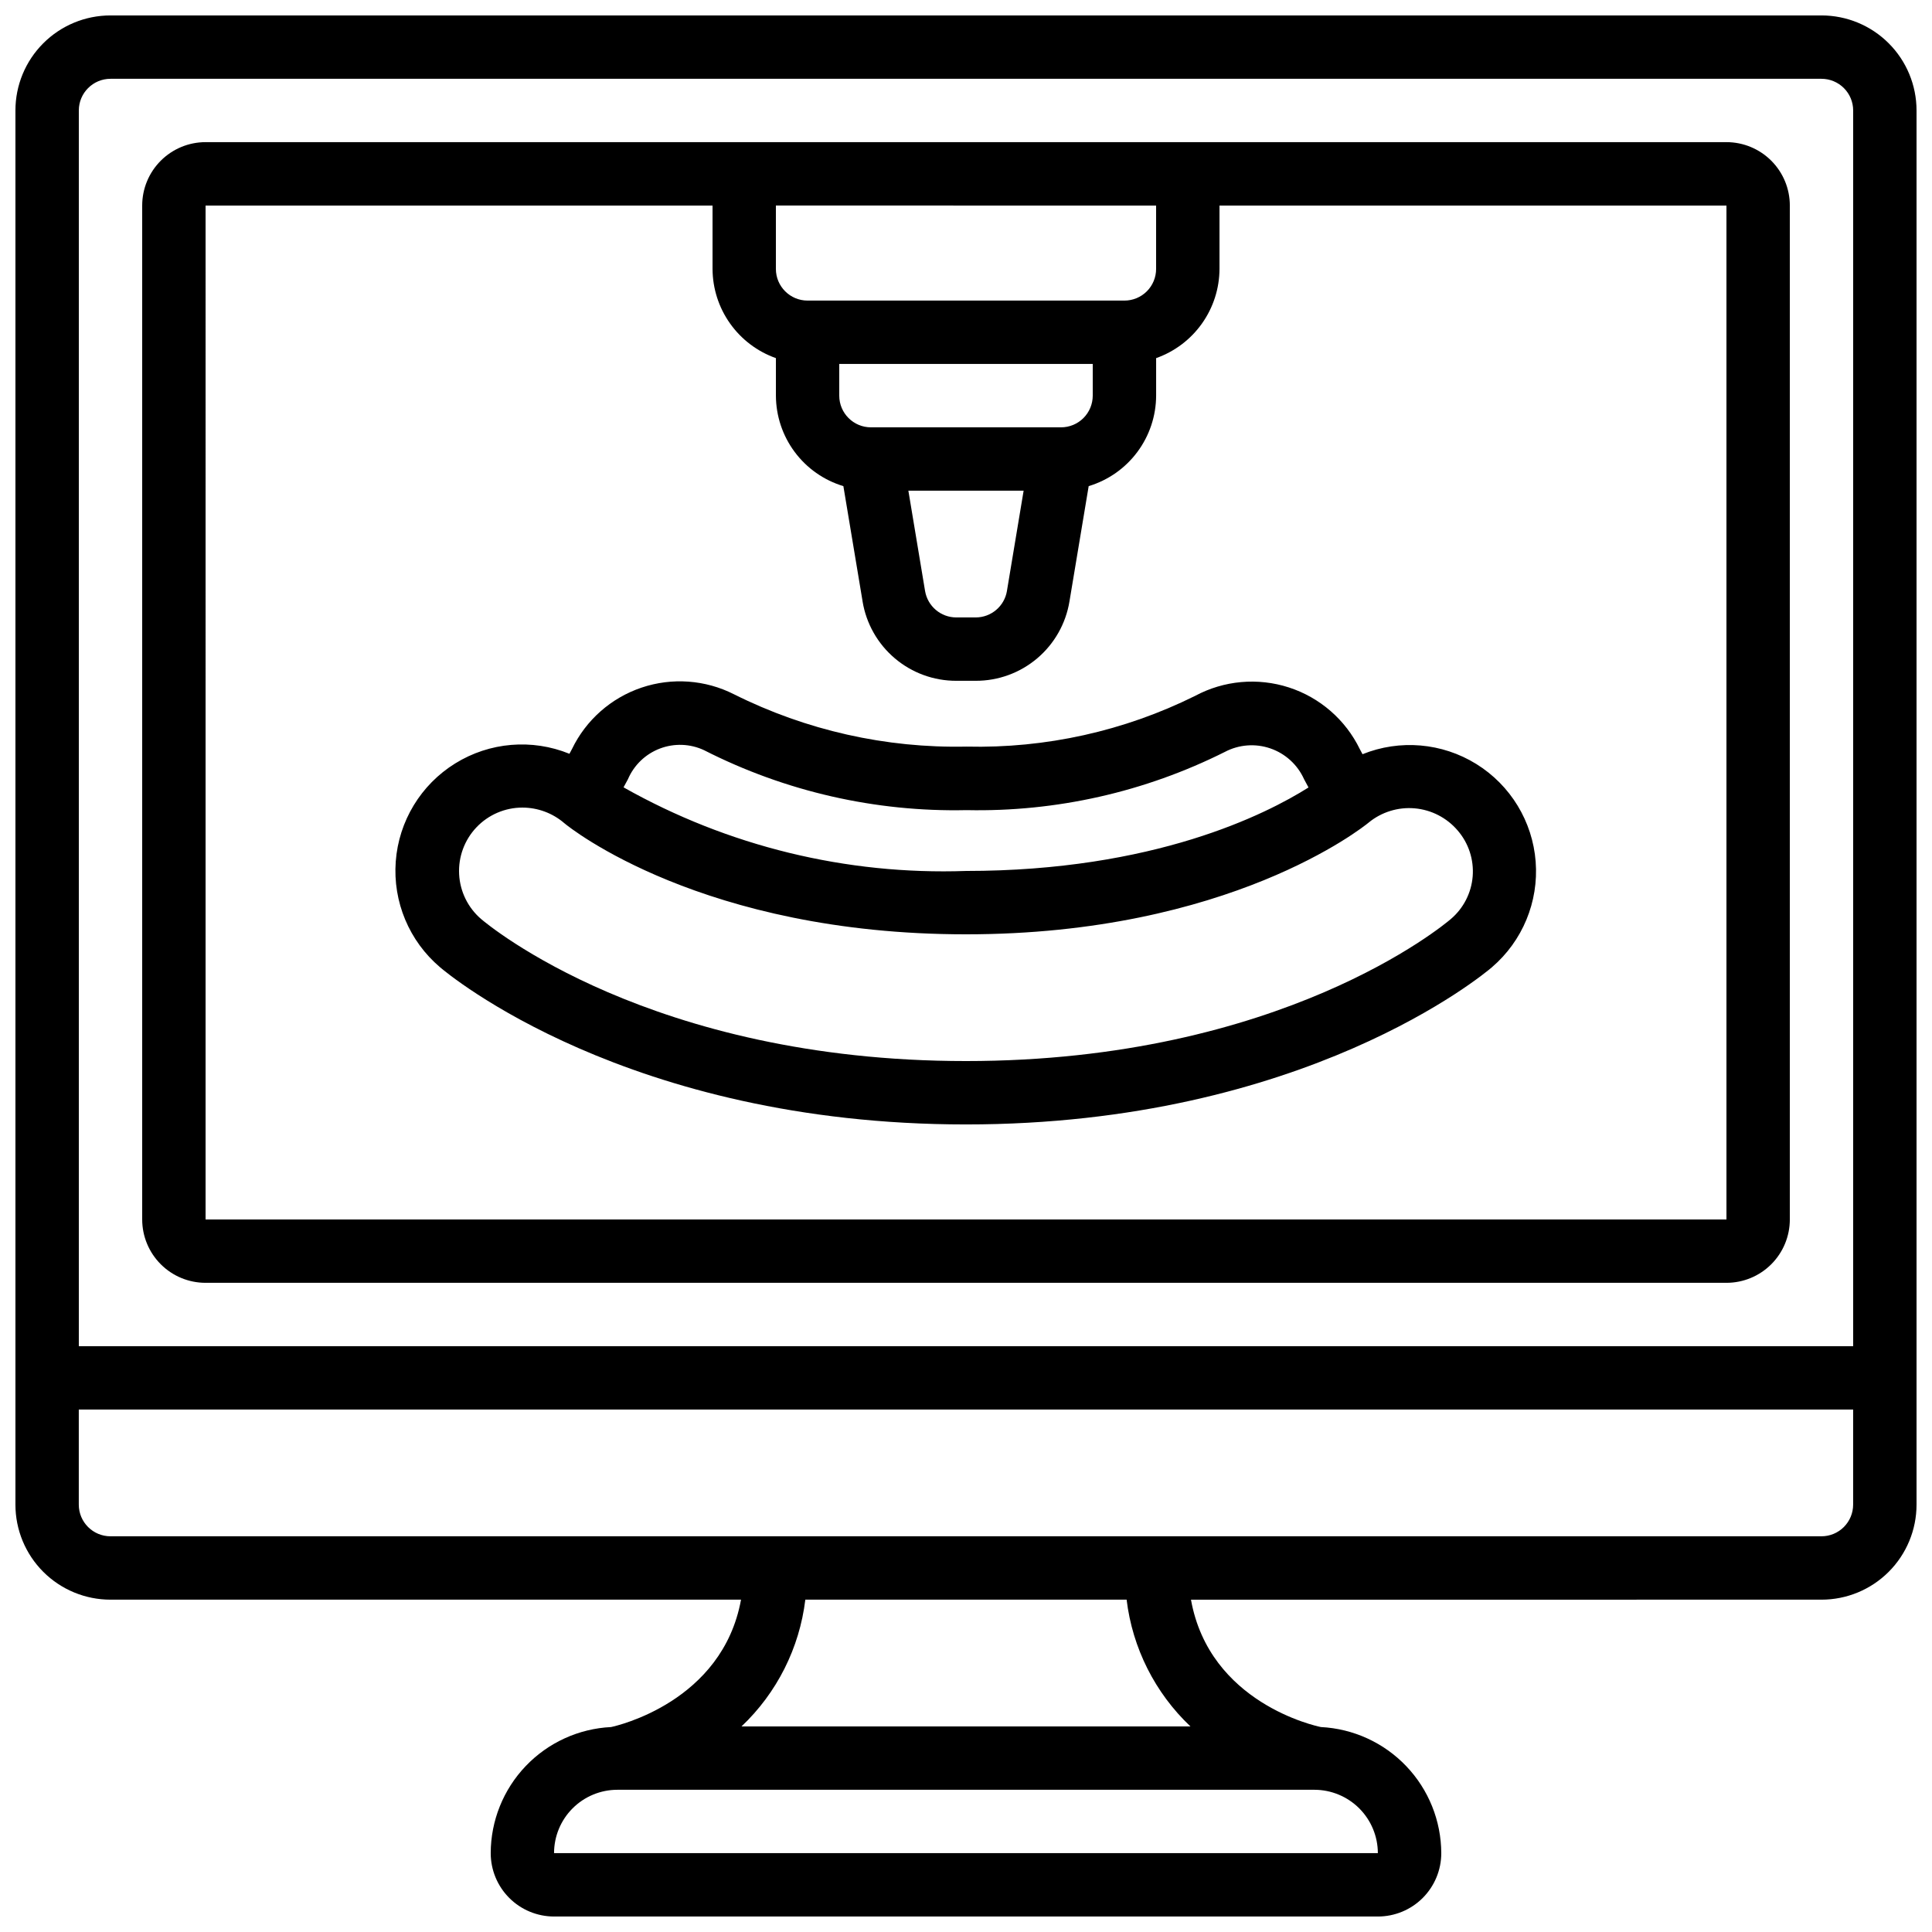 <?xml version="1.0" encoding="UTF-8"?>
<!-- Uploaded to: SVG Find, www.svgrepo.com, Generator: SVG Find Mixer Tools -->
<svg width="800px" height="800px" version="1.1" viewBox="144 144 512 512" xmlns="http://www.w3.org/2000/svg">
 <defs>
  <clipPath id="a">
   <path d="m148.09 148.09h503.81v503.81h-503.81z"/>
  </clipPath>
 </defs>
 <g clip-path="url(#a)">
  <path d="m626.71 148.09h-453.43c-6.684 0-13.09 2.652-17.812 7.379-4.727 4.723-7.379 11.129-7.379 17.812v369.46c0 6.68 2.652 13.086 7.379 17.812 4.723 4.723 11.129 7.375 17.812 7.375h167.1c-4.945 27.105-32.926 33.438-34.426 33.754l-0.004 0.004c-8.59 0.418-16.688 4.117-22.625 10.336-5.941 6.219-9.262 14.484-9.281 23.082 0 4.453 1.77 8.727 4.918 11.875 3.148 3.148 7.422 4.918 11.875 4.918h218.32c4.453 0 8.727-1.77 11.875-4.918s4.918-7.422 4.918-11.875c-0.031-8.594-3.356-16.852-9.293-23.066-5.934-6.219-14.027-9.922-22.613-10.352-1.316-0.27-29.508-6.324-34.426-33.754l167.09-0.004c6.684 0 13.09-2.652 17.812-7.375 4.727-4.727 7.379-11.133 7.379-17.812v-369.46c0-6.684-2.652-13.09-7.379-17.812-4.723-4.727-11.129-7.379-17.812-7.379zm-453.43 16.793h453.43c2.231 0 4.363 0.887 5.938 2.461 1.578 1.574 2.461 3.711 2.461 5.938v327.48h-470.22v-327.48c0-4.637 3.762-8.398 8.398-8.398zm335.87 470.22h-218.32c0-4.453 1.77-8.727 4.918-11.875 3.148-3.148 7.422-4.918 11.875-4.918h184.73c4.449 0.012 8.715 1.785 11.863 4.93 3.148 3.148 4.918 7.414 4.93 11.863zm-49.691-33.586h-118.95c9.379-8.883 15.359-20.766 16.91-33.59h85.145c1.551 12.824 7.531 24.707 16.91 33.59zm167.25-50.383h-453.43c-4.637 0-8.398-3.758-8.398-8.395v-25.191h470.22v25.191c0 2.227-0.883 4.359-2.461 5.938-1.574 1.574-3.707 2.457-5.938 2.457z"/>
 </g>
 <path d="m198.48 483.96h403.05c4.453 0 8.723-1.766 11.875-4.918 3.148-3.148 4.918-7.418 4.918-11.875v-268.7c0-4.457-1.77-8.727-4.918-11.875-3.152-3.152-7.422-4.922-11.875-4.922h-403.05c-4.457 0-8.727 1.77-11.875 4.922-3.152 3.148-4.922 7.418-4.922 11.875v268.7c0 4.457 1.77 8.727 4.922 11.875 3.148 3.152 7.418 4.918 11.875 4.918zm251.9-285.49v16.793c0 2.227-0.883 4.363-2.457 5.938-1.578 1.574-3.711 2.457-5.938 2.457h-83.969c-4.641 0-8.398-3.758-8.398-8.395v-16.793zm-25.191 58.777h-50.379c-4.637 0-8.398-3.762-8.398-8.398v-8.398h67.176v8.398c0 2.227-0.887 4.363-2.461 5.938s-3.711 2.461-5.938 2.461zm-9.918 16.793-4.426 26.574h0.004c-0.676 4.047-4.18 7.012-8.281 7.012h-5.141 0.004c-4.102 0-7.602-2.965-8.281-7.012l-4.422-26.574zm-216.79-75.57h134.35v16.793c0.02 5.191 1.645 10.25 4.652 14.48 3.008 4.234 7.246 7.434 12.141 9.164v9.941c0.02 5.387 1.766 10.621 4.984 14.938 3.219 4.32 7.738 7.488 12.895 9.043l5.09 30.539h-0.004c0.965 5.891 3.996 11.242 8.551 15.098 4.551 3.859 10.328 5.969 16.297 5.953h5.141-0.004c5.969 0.016 11.746-2.094 16.297-5.953 4.555-3.856 7.586-9.207 8.551-15.098l5.09-30.539c5.152-1.555 9.672-4.723 12.891-9.043 3.219-4.316 4.965-9.551 4.984-14.938v-9.941c4.894-1.73 9.137-4.93 12.141-9.164 3.008-4.231 4.633-9.289 4.652-14.48v-16.793h134.35v268.7h-403.05z"/>
 <path d="m505.09 343.88-0.715-1.336c-3.785-7.789-10.582-13.703-18.82-16.367-8.242-2.664-17.215-1.855-24.844 2.242-18.805 9.332-39.598 13.941-60.582 13.438-21.355 0.453-42.504-4.309-61.609-13.863-7.598-3.856-16.43-4.492-24.508-1.766-8.074 2.727-14.715 8.586-18.422 16.258l-0.68 1.277c-9.922-4.039-21.176-3.09-30.277 2.555-9.102 5.641-14.957 15.297-15.754 25.977-0.797 10.68 3.562 21.098 11.727 28.027 1.965 1.699 49.652 41.668 139.39 41.668s137.42-39.969 139.39-41.664v-0.004c8.102-6.945 12.402-17.336 11.582-27.977-0.816-10.641-6.66-20.25-15.73-25.875-9.07-5.625-20.277-6.586-30.172-2.59zm-174.46-1.051c21.512 10.945 45.402 16.395 69.535 15.863 23.727 0.5 47.215-4.793 68.434-15.426 3.719-1.965 8.082-2.301 12.059-0.93 3.977 1.367 7.211 4.324 8.934 8.16l1.176 2.191c-11.27 7.109-40.918 22.125-90.77 22.125-31.715 1.113-63.121-6.555-90.754-22.16l1.168-2.156c1.605-3.75 4.668-6.684 8.48-8.129 3.812-1.445 8.051-1.281 11.738 0.461zm197.84 44.738c-1.777 1.52-44.879 37.625-128.47 37.625s-126.69-36.105-128.47-37.617c-3.5-2.992-5.617-7.293-5.856-11.891-0.238-4.598 1.422-9.094 4.59-12.434 3.172-3.34 7.574-5.231 12.18-5.231 4.078 0.004 8.016 1.469 11.102 4.129 1.438 1.234 36.688 29.457 106.46 29.457s105.22-28.391 106.69-29.598h-0.004c3.43-2.82 7.828-4.18 12.246-3.785 4.422 0.395 8.508 2.512 11.383 5.891 2.879 3.352 4.301 7.711 3.957 12.113-0.348 4.402-2.438 8.484-5.805 11.34z"/>
</svg>
